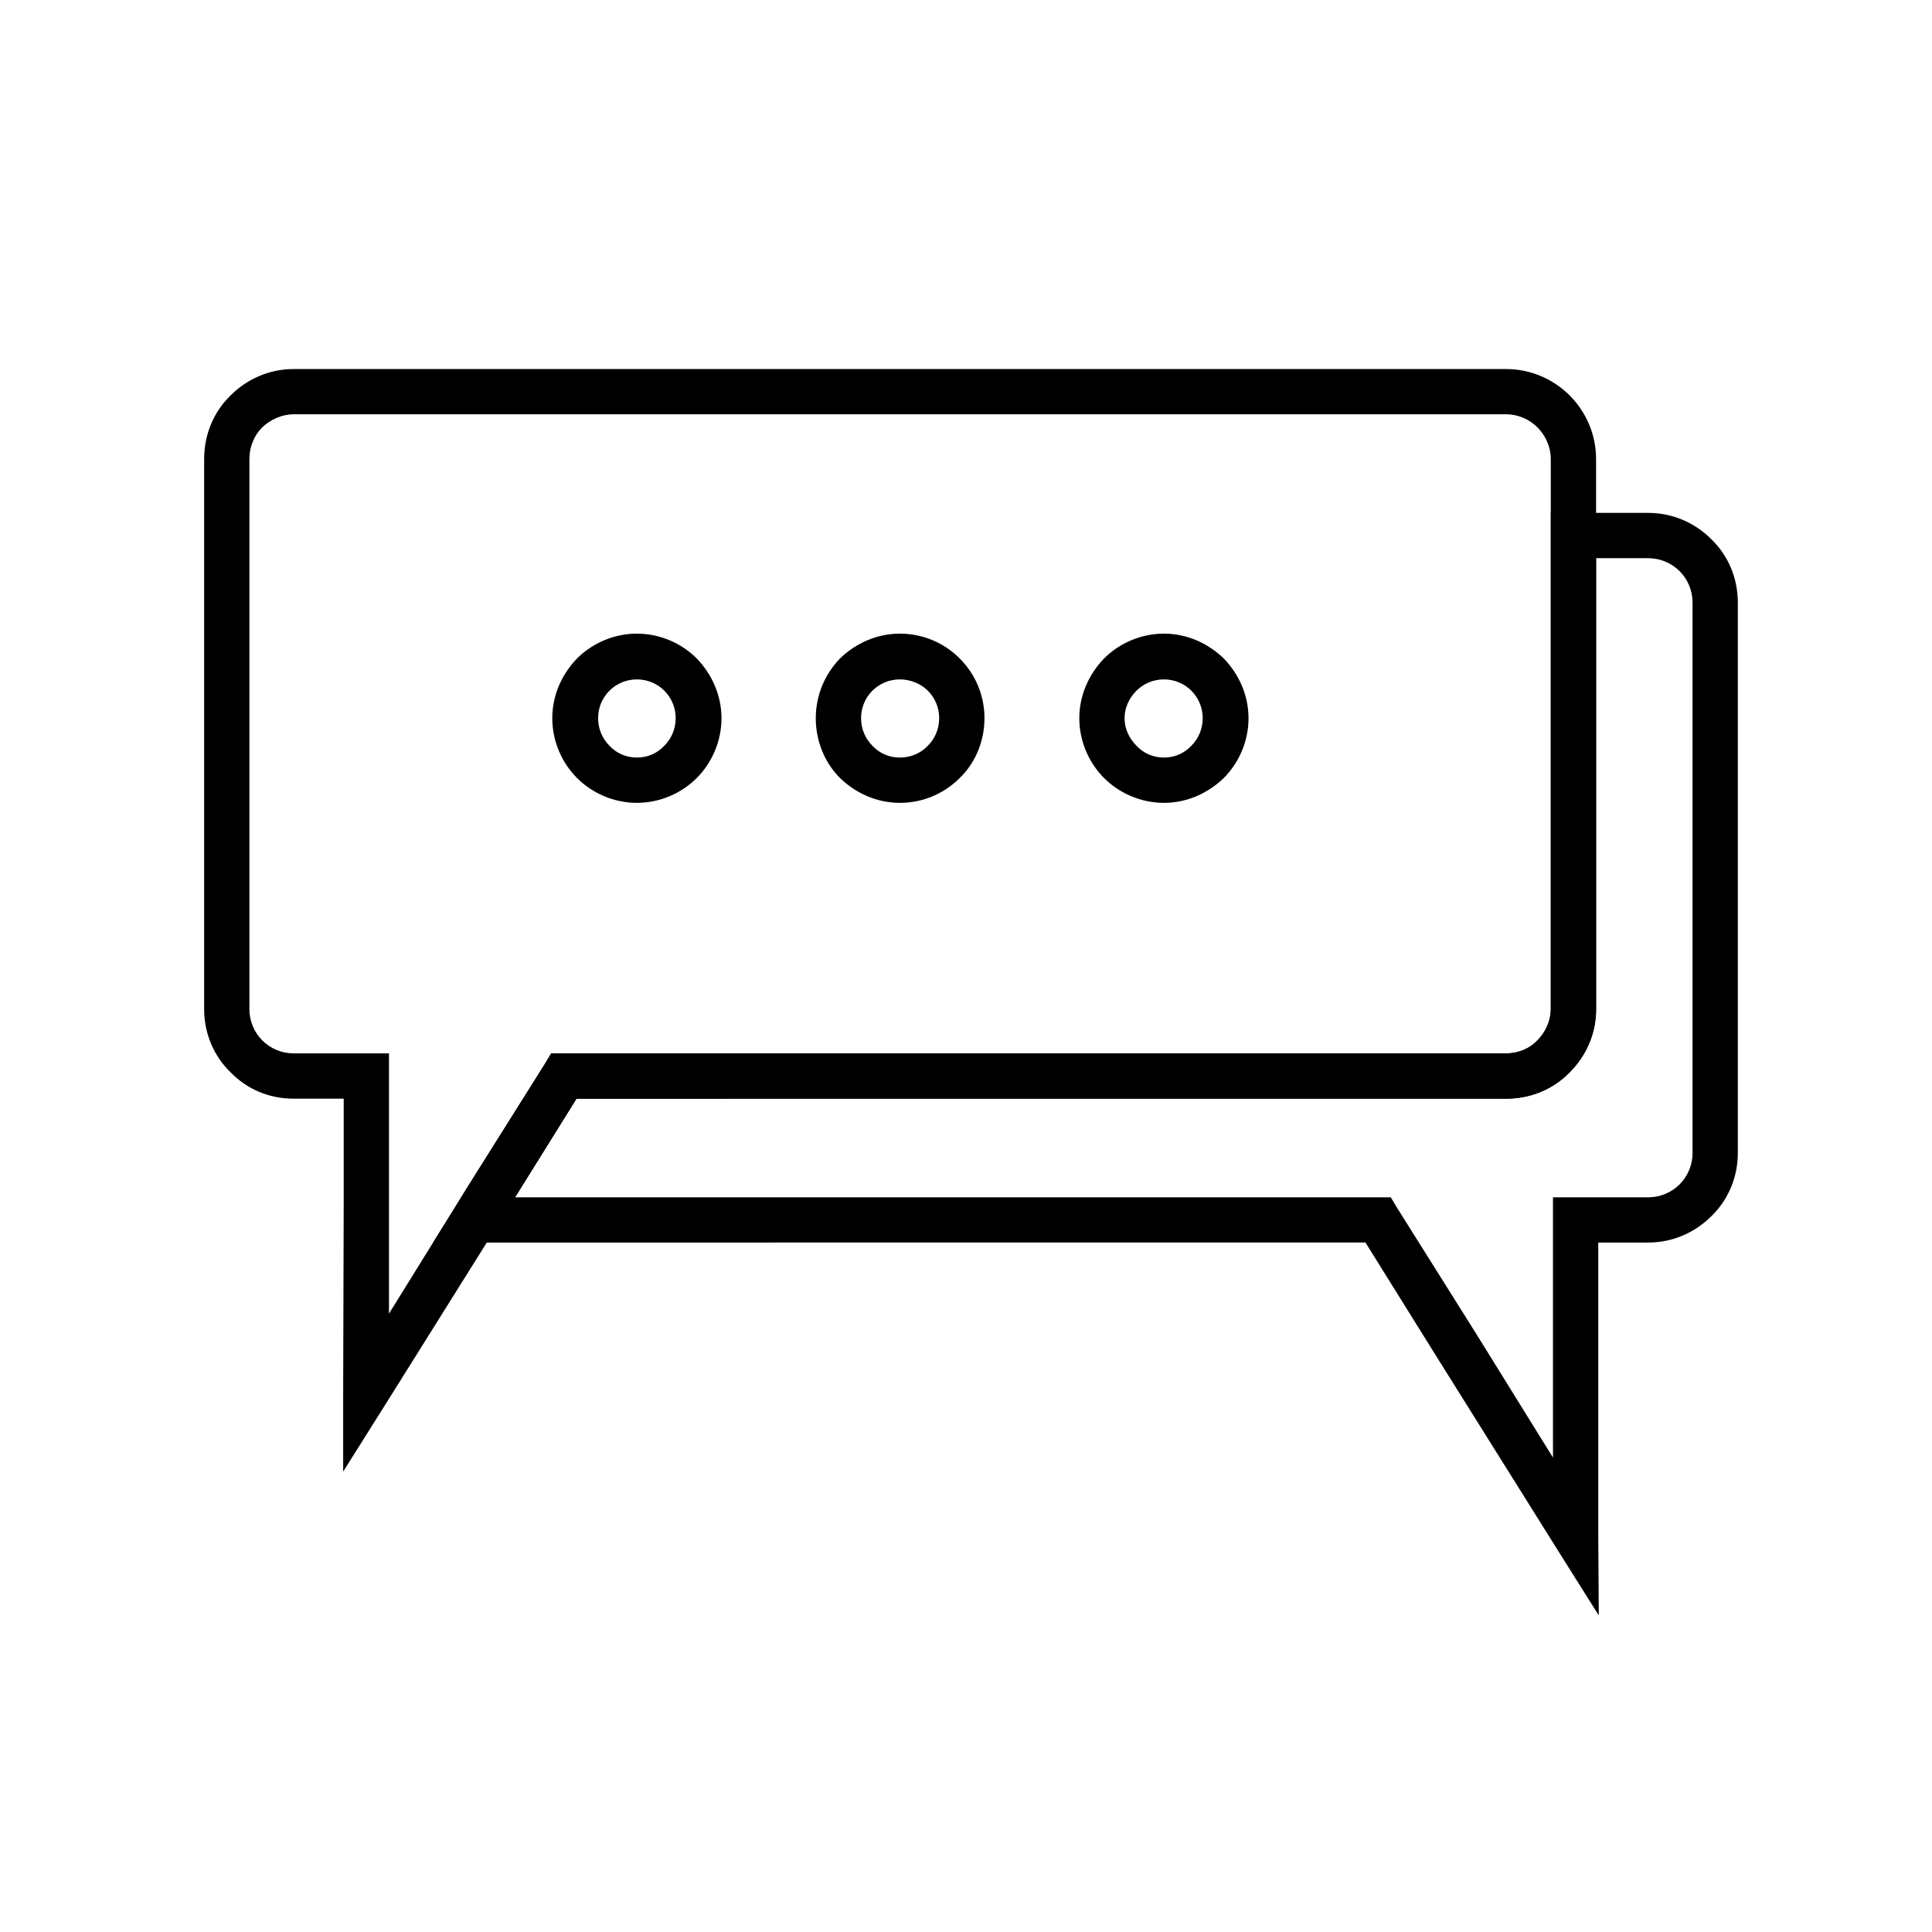 <?xml version="1.0" encoding="UTF-8"?>
<!-- Uploaded to: SVG Repo, www.svgrepo.com, Generator: SVG Repo Mixer Tools -->
<svg fill="#000000" width="800px" height="800px" version="1.1" viewBox="144 144 512 512" xmlns="http://www.w3.org/2000/svg">
 <g>
  <path d="m580.84 291.92h-13.855v119.54c0 6.57-2.715 12.426-6.996 16.707-4.289 4.43-10.281 6.996-16.852 6.996h-246.36l-16.277 26.137h232.07l1.715 2.856 20.992 33.418 20.277 32.703v-68.977h25.281c3.144 0 6.141-1.285 8.281-3.426s3.426-5.144 3.426-8.281v-145.95c0-3.144-1.285-6.141-3.426-8.281-2.144-2.148-5.141-3.434-8.281-3.434zm-19.855-11.996h19.852c6.57 0 12.426 2.715 16.707 6.996 4.43 4.289 6.996 10.281 6.996 16.711v145.95c0 6.422-2.57 12.426-6.996 16.707-4.281 4.281-10.141 6.996-16.707 6.996h-13.281v77.973l0.141 20.848-11.141-17.707-31.562-50.41-19.133-30.707-236.21 0.004h-10.852l5.715-9.141 2.856-4.715 20.992-33.418 1.715-2.856h253.06c3.285 0 6.281-1.285 8.281-3.43 2.141-2.141 3.566-5.144 3.566-8.281v-131.52z"/>
  <path d="m221.8 241.8h321.33c6.57 0 12.566 2.715 16.852 6.996 4.289 4.289 6.996 10.281 6.996 16.852v145.81c0 6.57-2.715 12.426-6.996 16.707-4.289 4.43-10.281 6.996-16.852 6.996l-246.35 0.004-19.133 30.707-31.562 50.406-11.141 17.707v-20.852l0.141-50.41v-27.562h-13.281c-6.57 0-12.426-2.57-16.707-6.996-4.43-4.281-6.996-10.281-6.996-16.707v-145.81c0-6.57 2.57-12.566 6.996-16.852 4.289-4.285 10.145-6.996 16.707-6.996zm321.33 11.992h-321.33c-3.144 0-6.141 1.43-8.281 3.426-2.141 2.141-3.426 5.144-3.426 8.422v145.81c0 3.144 1.285 6.141 3.426 8.281s5.144 3.43 8.281 3.43h25.281v68.973l20.277-32.703 20.992-33.418 1.715-2.856h253.06c3.285 0 6.281-1.285 8.281-3.43 2.141-2.141 3.566-5.144 3.566-8.281v-145.8c0-3.285-1.426-6.281-3.566-8.422-2-2.004-4.996-3.434-8.281-3.434z"/>
  <path d="m312.78 311.92c6.141 0 11.855 2.57 15.852 6.57 4 4.141 6.57 9.715 6.57 15.852 0 6.141-2.57 11.855-6.57 15.852-3.996 4-9.707 6.57-15.852 6.57-6.141 0-11.855-2.57-15.852-6.57-3.996-3.996-6.57-9.707-6.57-15.852 0-6.141 2.57-11.707 6.57-15.852 4-4 9.711-6.57 15.852-6.57zm7.285 15.133c-1.859-1.859-4.43-3.004-7.285-3.004-2.856 0-5.426 1.145-7.281 3.004-1.859 1.855-2.996 4.422-2.996 7.281 0 2.856 1.145 5.426 2.996 7.285 1.855 2 4.422 3.144 7.281 3.144 2.856 0 5.426-1.145 7.285-3.144 1.859-1.859 2.996-4.43 2.996-7.285 0.004-2.856-1.141-5.422-2.996-7.281z"/>
  <path d="m382.47 311.92c6.281 0 11.855 2.57 15.852 6.57 4.141 4.141 6.57 9.715 6.57 15.852 0 6.141-2.43 11.855-6.57 15.852-4 4-9.566 6.57-15.852 6.57-6.141 0-11.715-2.57-15.852-6.57-4-3.996-6.43-9.707-6.43-15.852 0-6.141 2.43-11.707 6.43-15.852 4.141-4 9.707-6.57 15.852-6.57zm7.426 15.133c-1.855-1.859-4.57-3.004-7.426-3.004-2.856 0-5.426 1.145-7.285 3.004-1.859 1.855-2.996 4.422-2.996 7.281 0 2.856 1.145 5.426 2.996 7.285 1.859 2 4.422 3.144 7.285 3.144 2.856 0 5.566-1.145 7.426-3.144 1.859-1.859 2.996-4.43 2.996-7.285s-1.137-5.422-2.996-7.281z"/>
  <path d="m452.45 311.92c6.141 0 11.707 2.57 15.852 6.57 3.996 4.141 6.57 9.715 6.57 15.852 0 6.141-2.57 11.855-6.57 15.852-4.141 4-9.715 6.57-15.852 6.57-6.141 0-11.855-2.57-15.852-6.57-4-3.996-6.57-9.707-6.57-15.852 0-6.141 2.57-11.707 6.57-15.852 3.996-4 9.711-6.57 15.852-6.57zm7.281 15.133c-1.855-1.859-4.422-3.004-7.281-3.004-2.856 0-5.426 1.145-7.285 3.004-1.859 1.855-3.144 4.422-3.144 7.281 0 2.856 1.285 5.426 3.144 7.285 1.859 2 4.43 3.144 7.285 3.144s5.426-1.145 7.281-3.144c1.859-1.859 3.004-4.43 3.004-7.285s-1.145-5.422-3.004-7.281z"/>
 </g>
</svg>